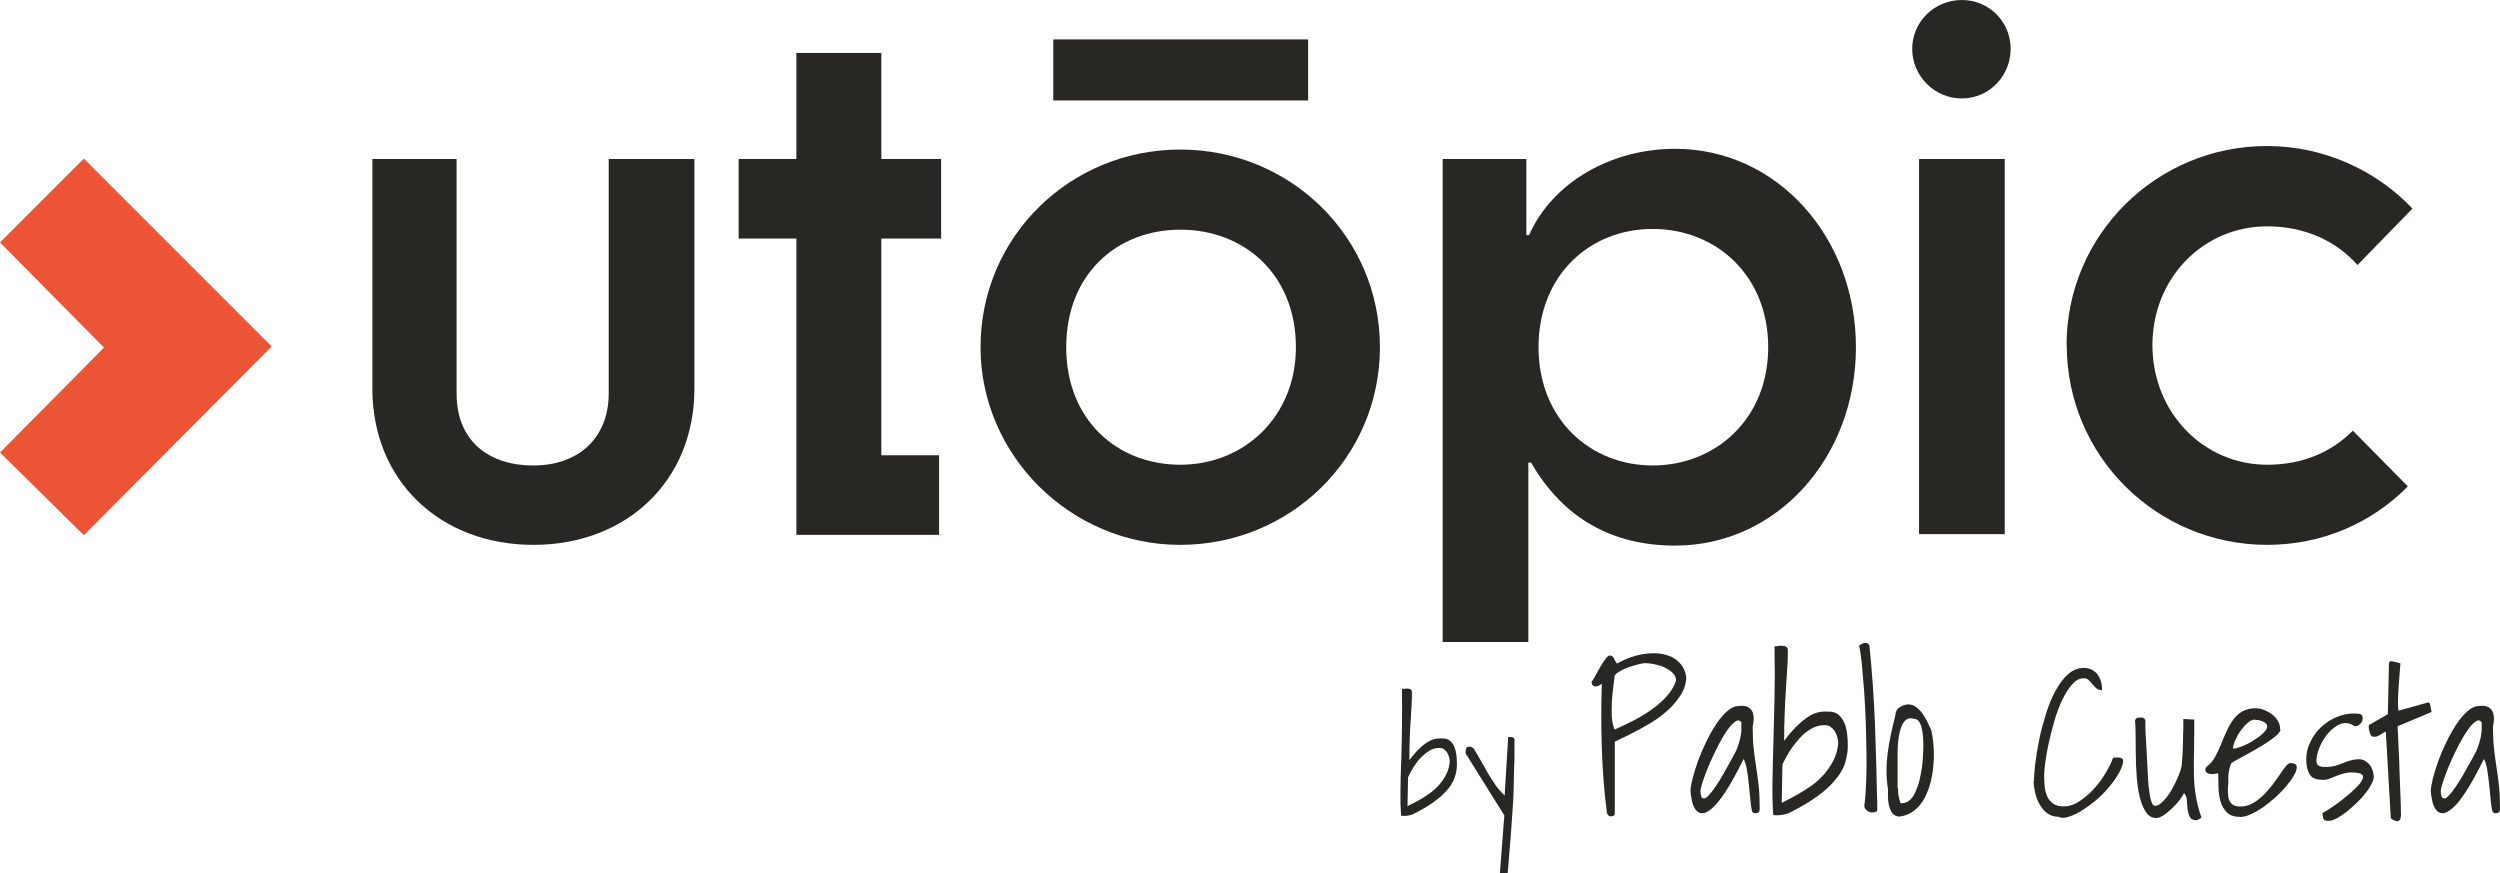 <?xml version="1.0" encoding="UTF-8"?>
<svg id="Layer_2" data-name="Layer 2" xmlns="http://www.w3.org/2000/svg" viewBox="0 0 135.08 47.19">
  <defs>
    <style>
      .cls-1 {
        fill: #eb5535;
      }

      .cls-2 {
        fill: #292724;
      }
    </style>
  </defs>
  <g id="Capa_1" data-name="Capa 1">
    <g>
      <g>
        <g>
          <path class="cls-2" d="M20.12,21v-12.41h4.55v12.67c0,2.53,1.69,3.89,4.15,3.89s4.07-1.51,4.07-3.89v-12.67h4.63v12.41c0,4.99-3.67,8.44-8.7,8.44s-8.7-3.45-8.7-8.44Z"/>
          <path class="cls-2" d="M43.03,12.89h-3.12v-4.3h3.12V2.86h4.59v5.73h3.23v4.3h-3.23v11.71h3.12v4.3h-7.71V12.89Z"/>
          <path class="cls-2" d="M52.98,18.76c0-5.98,4.85-10.68,10.79-10.68s10.79,4.7,10.79,10.68-4.85,10.68-10.79,10.68-10.79-4.85-10.79-10.68ZM70.68,2.13v3.3h-13.77v-3.3h13.77ZM70.02,18.76c0-3.93-2.79-6.35-6.24-6.35s-6.17,2.42-6.17,6.35,2.75,6.35,6.17,6.35,6.24-2.57,6.24-6.35Z"/>
          <path class="cls-2" d="M77.95,8.59h4.52v4.11h.15c1.25-2.83,4.41-4.66,7.89-4.66,5.51,0,9.77,4.77,9.77,10.72s-4.26,10.72-9.77,10.72c-3.34,0-6.02-1.43-7.78-4.48h-.15v9.69h-4.63V8.59ZM95.54,18.76c0-3.89-2.83-6.39-6.24-6.39s-6.17,2.5-6.17,6.39,2.79,6.39,6.17,6.39,6.24-2.5,6.24-6.39Z"/>
          <path class="cls-2" d="M103.32,2.64c0-1.47,1.21-2.64,2.68-2.64s2.64,1.17,2.64,2.64-1.17,2.68-2.64,2.68-2.68-1.21-2.68-2.68ZM103.69,8.59h4.63v20.27h-4.63V8.59Z"/>
          <path class="cls-2" d="M111.66,18.65c0-5.95,4.85-10.76,10.83-10.76,3.08,0,5.91,1.32,7.86,3.38l-2.97,3.05c-1.14-1.29-2.83-2.09-4.88-2.09-3.45,0-6.2,2.79-6.2,6.42s2.75,6.46,6.2,6.46c1.95,0,3.49-.7,4.63-1.84l2.97,3.01c-1.95,1.98-4.63,3.16-7.6,3.16-5.98,0-10.83-4.81-10.83-10.79Z"/>
        </g>
        <path class="cls-1" d="M4.53,28.92L0,24.45l5.62-5.67L0,13.1l4.53-4.53,10.15,10.15-10.15,10.2Z"/>
      </g>
      <g>
        <path class="cls-2" d="M75.7,44.04c-.03-.42-.04-.88-.03-1.35,0-.48.02-.99.04-1.55.02-.55.03-1.15.04-1.8.01-.65.01-1.36,0-2.12.06,0,.12,0,.19-.01s.12,0,.17,0c.05,0,.09.02.13.05.03.03.05.08.05.15,0,.2,0,.43-.02.69-.01.26-.03.55-.05.85-.02.31-.04.64-.05,1-.01.35-.02.73-.02,1.12.19-.25.36-.45.52-.6.16-.16.31-.28.46-.37.15-.09.29-.15.43-.18.14-.02.28-.03.41-.02.16,0,.28.04.38.13.1.09.18.19.23.32.05.13.09.27.11.43.02.16.03.31.03.46,0,.11,0,.22-.02.34-.01.12-.04.25-.09.4s-.12.29-.22.45c-.1.15-.24.32-.42.49-.18.17-.4.35-.67.53-.27.18-.6.37-.99.56-.13.04-.23.06-.31.07-.08,0-.14.01-.19,0-.05,0-.08,0-.1-.01-.02,0-.03-.01-.03-.02ZM76.04,43.56s.1-.05.22-.11c.12-.06.26-.13.42-.22.16-.09.34-.2.52-.33.19-.13.36-.28.52-.45.16-.17.29-.37.41-.58.11-.21.18-.45.2-.71,0-.08-.01-.16-.03-.24-.02-.09-.06-.17-.1-.24-.05-.08-.1-.14-.17-.19-.07-.05-.15-.08-.25-.08-.2,0-.39.05-.56.16-.17.11-.33.24-.48.4s-.27.33-.39.52-.2.36-.27.51l-.03,1.56Z"/>
        <path class="cls-2" d="M81.29,44.07l-2.08-3.33s-.01-.03-.02-.06c0-.03,0-.06,0-.08,0-.07.01-.13.04-.18.02-.05.09-.08.19-.08.02,0,.06.01.11.04.05.02.09.05.1.07.12.19.24.4.37.63.13.23.26.46.39.69.14.23.28.45.43.67.15.21.31.39.48.54l.19-3.16s.02,0,.04,0c.02,0,.04,0,.05,0,.05,0,.1,0,.15.02.05.01.08.05.1.11,0,.19,0,.43,0,.72,0,.28,0,.58-.02.88,0,.3-.02.59-.02.87,0,.28-.02.5-.02.67,0,.11-.02.27-.03.48-.01.21-.03.46-.05.73-.02.27-.04.56-.06.86-.02.3-.05.59-.07.85-.02.27-.04.51-.06.73s-.03.37-.04.47h-.42l.24-3.12Z"/>
        <path class="cls-2" d="M86.83,43.96c-.15-1.13-.24-2.3-.28-3.51-.04-1.21-.04-2.37,0-3.5-.06.04-.12.07-.17.1-.05.03-.11.04-.18.04-.05,0-.1-.02-.14-.06s-.06-.1-.06-.16v-.03s0-.02.01-.03c.06-.06.13-.18.21-.33.08-.16.17-.31.26-.47.09-.15.18-.29.27-.41s.16-.18.23-.18.11.02.15.05.06.07.08.11.04.09.07.15c.03.05.06.1.11.12.21-.13.45-.24.71-.33.26-.09.52-.16.78-.19.26-.04.52-.04.76-.02.25.03.47.09.67.18.2.1.37.23.52.41.14.18.24.4.28.68,0,.35-.11.68-.31.99-.2.31-.44.59-.73.85-.29.25-.6.48-.94.68-.34.2-.65.37-.93.51-.28.14-.52.26-.7.34s-.27.14-.25.15v3.86c0,.06-.03.1-.08.12-.05.02-.1.03-.14.03-.08,0-.14-.05-.19-.15ZM87.24,36.53c-.02.21-.05.44-.08.68s-.06.5-.07.76c-.01.26-.01.52,0,.77.02.25.07.48.15.68.31-.14.63-.29.97-.46.34-.17.66-.36.97-.58.31-.21.59-.45.83-.71.25-.26.43-.55.55-.88,0-.17-.06-.32-.19-.44-.13-.12-.28-.22-.46-.3-.18-.08-.36-.13-.55-.17-.19-.03-.35-.05-.47-.05-.07,0-.19.02-.35.06-.16.04-.33.09-.51.15-.18.06-.34.13-.49.22-.15.09-.26.17-.31.26Z"/>
        <path class="cls-2" d="M94.66,43.82c-.04-.19-.07-.41-.09-.67-.03-.26-.05-.53-.08-.8-.03-.27-.06-.52-.1-.76-.04-.24-.1-.43-.18-.58-.37.75-.69,1.33-.97,1.76-.28.43-.53.73-.74.91-.21.18-.39.27-.53.26-.14,0-.26-.07-.35-.19-.09-.12-.16-.28-.2-.47-.04-.19-.07-.37-.08-.53,0-.16.04-.38.11-.67.07-.29.17-.6.29-.94.12-.34.27-.69.44-1.04.17-.35.35-.67.54-.96.19-.29.39-.52.6-.71.21-.19.42-.28.62-.28.31-.05.54.02.68.2.15.18.17.49.08.92,0,.47.02.88.06,1.21.04.34.08.66.13.97.05.31.09.63.13.97.04.34.06.74.06,1.21,0,.09,0,.16-.03.22-.02.06-.11.09-.26.09-.02,0-.05-.02-.08-.05-.03-.04-.05-.06-.05-.09ZM94.08,39.02c-.08-.11-.19-.13-.32-.03-.14.09-.28.25-.43.46s-.3.47-.46.77c-.16.3-.3.61-.44.91-.14.31-.25.6-.35.88-.1.28-.17.5-.2.68,0,.26.04.4.12.44.08.03.18,0,.29-.12.11-.11.25-.28.39-.49.15-.21.29-.44.43-.69.14-.24.27-.48.4-.71.13-.23.22-.42.3-.56.06-.15.11-.29.15-.42.04-.13.07-.25.09-.37.03-.12.04-.24.04-.36,0-.12,0-.25,0-.39Z"/>
        <path class="cls-2" d="M95.81,44.02c-.04-.57-.05-1.17-.04-1.81.01-.64.03-1.33.05-2.06.02-.74.04-1.54.06-2.4.02-.86.02-1.81,0-2.83.08,0,.16,0,.25-.02s.16-.01.23,0c.07,0,.13.03.17.06.05.04.07.1.07.19,0,.27,0,.57-.03.92-.02.35-.04.73-.07,1.14-.03.41-.05.85-.07,1.33s-.03.97-.03,1.49c.25-.33.48-.6.7-.81.21-.21.42-.37.61-.5.19-.13.38-.2.57-.24s.37-.04.55-.03c.21,0,.38.06.51.17.13.11.23.26.31.43s.12.36.15.58c.03.21.04.42.04.62,0,.14,0,.3-.03.46s-.06.34-.12.53-.16.39-.3.6-.32.42-.55.65c-.24.23-.54.47-.9.71-.36.24-.8.49-1.32.75-.17.05-.31.08-.41.09s-.19.01-.25.01c-.06,0-.1,0-.13-.02-.03,0-.04-.01-.04-.02ZM96.27,43.38s.13-.07.29-.15.34-.17.56-.3c.21-.12.45-.27.7-.44s.48-.37.69-.6c.21-.23.39-.49.54-.77.15-.29.24-.6.27-.95,0-.1-.01-.21-.04-.32-.03-.11-.07-.22-.13-.32-.06-.1-.14-.18-.23-.25-.09-.07-.2-.1-.33-.1-.27,0-.51.07-.75.21-.23.14-.45.32-.64.54s-.37.45-.52.69-.27.47-.37.68l-.04,2.07Z"/>
        <path class="cls-2" d="M100.73,43.55c.05-.33.08-.74.1-1.24s.03-1.02.02-1.58-.02-1.14-.04-1.73c-.02-.59-.05-1.16-.09-1.69-.04-.53-.08-1.01-.12-1.43-.05-.42-.09-.76-.15-1,.06-.04.12-.08.17-.1.05-.03.1-.04.17-.04.05,0,.09,0,.13.03.04.02.06.06.09.11.14,1.4.24,2.82.3,4.25.05,1.43.09,2.84.12,4.26v.26c0,.11,0,.17-.01.18-.1.05-.19.07-.27.07-.08,0-.15-.03-.21-.06-.06-.04-.11-.08-.15-.13-.04-.05-.05-.1-.05-.14Z"/>
        <path class="cls-2" d="M102.01,42.63c-.05-.33-.08-.65-.08-.96s.02-.63.06-.95.1-.66.17-1c.08-.35.16-.72.26-1.12,0-.08.02-.15.06-.22.04-.07.1-.13.17-.17.07-.05.15-.08.23-.11.08-.03.15-.04.23-.04.16,0,.3.05.43.15.13.1.25.22.35.37.1.14.19.3.27.46s.14.3.19.41c.06.25.1.54.12.85.03.32.03.64,0,.97-.02.33-.07.65-.15.97-.08.32-.19.61-.33.88-.14.27-.33.49-.55.67-.23.18-.49.29-.8.33-.16,0-.29-.06-.38-.17-.09-.11-.15-.25-.19-.41s-.06-.32-.06-.49c0-.16,0-.3,0-.41ZM102.56,42.59c0,.07,0,.14,0,.2s.01.13.02.19c.01.06.03.13.04.19.02.07.04.15.07.23h.06c.17,0,.32-.06.44-.17.12-.11.23-.26.31-.45s.16-.39.21-.61.1-.45.13-.67c.03-.22.05-.42.06-.61.01-.19.02-.34.02-.46v-.21c0-.09,0-.2-.01-.32s-.02-.24-.04-.37c-.02-.13-.04-.24-.08-.34-.04-.1-.08-.19-.14-.25s-.13-.1-.23-.1c-.16-.05-.29-.04-.4.03-.11.07-.2.19-.27.36-.07.17-.12.37-.16.62-.04.24-.06.51-.06.81,0,.29,0,.61,0,.94,0,.33,0,.66,0,.99Z"/>
        <path class="cls-2" d="M109.9,42.18c0-.23.02-.54.07-.94.05-.39.12-.82.21-1.27s.22-.91.36-1.37.31-.88.51-1.25c.2-.37.42-.68.68-.91s.54-.35.84-.35c.18,0,.33.03.46.1s.23.15.31.26c.08.11.14.24.18.38s.06.29.06.46c-.13,0-.23-.03-.31-.1-.08-.07-.15-.14-.21-.22-.06-.08-.13-.15-.2-.22-.07-.07-.16-.1-.27-.1-.23,0-.44.11-.63.33-.19.22-.37.5-.53.83-.16.34-.3.71-.42,1.12-.12.41-.22.81-.31,1.2-.08.39-.15.75-.19,1.06-.04.32-.06.56-.06.71,0,.21.01.41.03.61.02.2.07.37.14.53.07.16.18.28.31.38s.33.15.58.15c.29,0,.57-.09.85-.28.28-.19.55-.41.79-.68s.46-.56.63-.86c.18-.3.31-.57.39-.8.01,0,.05-.01.1-.02.05,0,.08,0,.1,0,.09,0,.17,0,.24.03.08.02.11.08.11.2-.04.23-.14.47-.3.73-.16.25-.34.5-.56.75-.21.24-.45.47-.71.68-.26.21-.51.38-.75.53-.24.14-.47.24-.68.3s-.38.05-.51-.02c-.24,0-.44-.07-.61-.2-.17-.13-.3-.3-.41-.49s-.18-.4-.23-.62c-.05-.22-.08-.43-.08-.61Z"/>
        <path class="cls-2" d="M118,42.85c-.03.09-.1.2-.21.35-.11.15-.24.29-.39.44-.15.15-.31.28-.47.39s-.3.17-.42.17c-.23,0-.42-.11-.56-.32s-.26-.49-.34-.83c-.08-.34-.13-.71-.16-1.12-.03-.41-.05-.82-.05-1.21,0-.39-.01-.75-.01-1.07s-.01-.57-.03-.73c.03-.07.07-.11.11-.13.05-.01.1-.02.17-.02.06,0,.11,0,.16.02.05.01.09.06.12.13,0,.08,0,.21,0,.4,0,.19.01.4.03.63.01.23.03.48.04.73.01.25.03.5.04.73.01.23.02.44.03.62s.02.32.03.4c0,.05.02.13.03.25.01.11.03.23.05.36.03.13.06.24.1.34.04.1.09.15.16.16.11,0,.22-.05.33-.14.11-.09.22-.21.33-.35.11-.14.21-.3.3-.47s.18-.34.25-.5.13-.31.17-.44.06-.22.07-.28c.01-.12.03-.3.04-.52s.03-.47.03-.73.01-.5.02-.73c0-.23,0-.4,0-.53l.59.03c0,.58,0,1.11-.01,1.57-.01.47-.02.91-.01,1.32,0,.41.04.81.1,1.2s.16.79.31,1.2c-.02.02-.06.05-.13.09-.06.04-.11.06-.14.06-.18,0-.3-.06-.36-.18s-.1-.26-.12-.42-.03-.32-.04-.48-.06-.29-.15-.38Z"/>
        <path class="cls-2" d="M119.85,41.78l-.16.03c-.07.01-.15.02-.23.01-.08,0-.15-.03-.21-.06-.06-.04-.09-.1-.09-.18,0-.05.01-.09.03-.11s.06-.05.11-.1c.16-.13.29-.3.4-.5s.21-.42.31-.66c.09-.23.19-.47.3-.7.1-.23.22-.44.36-.63.14-.19.3-.34.51-.45.2-.11.45-.17.74-.16.12,0,.26.03.41.09.15.06.29.13.42.23s.24.21.32.35c.09.14.13.29.13.45.04.06,0,.14-.1.25s-.25.22-.42.35c-.18.13-.38.25-.61.39-.23.13-.44.26-.65.37-.21.11-.39.21-.55.3s-.26.15-.31.19c-.04.07-.06.15-.09.25-.02.09-.04.18-.05.26-.01.08-.02.16-.02.23,0,.07,0,.12,0,.16,0,.14,0,.29-.02.45-.01.16,0,.32.02.47.03.15.08.27.18.37s.25.15.47.15c.24,0,.46-.06.67-.18s.4-.26.58-.44.34-.36.49-.56c.15-.2.28-.39.4-.56.12-.18.22-.32.32-.44.09-.11.17-.17.24-.17.07,0,.15.01.23.04.08.03.12.08.12.18,0,.13-.05.28-.16.46-.1.18-.24.37-.41.57-.17.2-.36.4-.58.6-.22.2-.44.37-.66.53-.22.15-.44.28-.66.38s-.4.15-.57.15c-.32,0-.57-.08-.73-.24-.16-.16-.28-.35-.35-.59s-.1-.49-.11-.76,0-.52-.02-.75ZM121.83,38.88c-.12,0-.25.06-.39.18s-.26.26-.38.43c-.12.17-.21.34-.29.52-.08.18-.11.32-.11.44.11,0,.26-.04.47-.12.2-.08.41-.18.61-.31.2-.12.38-.25.53-.39.15-.14.23-.27.23-.39,0-.06-.03-.12-.08-.16s-.11-.08-.18-.11c-.07-.03-.14-.05-.21-.06-.07-.01-.14-.02-.19-.02Z"/>
        <path class="cls-2" d="M125.47,43.94s.08-.04.23-.13c.15-.09.34-.22.55-.37.21-.15.43-.32.65-.51s.4-.36.55-.52c.14-.16.22-.31.23-.42s-.09-.2-.3-.23c-.26-.04-.47-.03-.65.01s-.33.09-.48.15c-.14.06-.28.11-.4.16-.13.05-.26.07-.41.05-.32,0-.53-.1-.65-.3-.12-.2-.18-.46-.18-.8s.08-.66.23-.96c.15-.3.34-.57.58-.79.24-.22.51-.4.82-.53.31-.13.62-.2.95-.2.13,0,.24.01.33.03s.14.1.14.25c0,.1-.04.2-.13.28-.09.09-.18.13-.29.13,0,0-.03,0-.05-.02s-.06-.03-.09-.05-.06-.04-.09-.05-.05-.02-.05-.02c-.23-.06-.45-.03-.67.1s-.41.3-.58.52c-.17.22-.3.46-.4.71-.1.25-.15.48-.15.68,0,.08.02.14.05.19.03.05.08.08.13.1s.11.03.18.04c.07,0,.14,0,.21,0,.14,0,.29-.02.44-.06s.29-.09.43-.15c.14-.06.28-.11.43-.15s.3-.06.46-.06c.07,0,.15.02.24.06.09.04.16.1.24.17s.13.16.18.26.08.2.09.32c.04.1.03.23-.04.4-.07.16-.17.34-.31.53-.14.19-.3.37-.49.56-.19.19-.39.36-.58.52-.19.15-.38.28-.57.38s-.34.14-.47.13c-.14,0-.23-.04-.25-.13s-.04-.18-.04-.29Z"/>
        <path class="cls-2" d="M128.94,39.51c-.07.04-.14.07-.2.11-.06.04-.12.08-.18.11s-.11.06-.17.07c-.06.01-.12.01-.18,0-.04,0-.08-.03-.11-.08s-.05-.11-.07-.18c-.02-.07-.03-.14-.04-.2,0-.07,0-.12,0-.16l1.03-.59.06-2.75c.01-.09.07-.13.17-.11.1.02.2.04.31.07.01,0,.04,0,.07.02s.06.02.07.03c-.01.19-.03.4-.05.63s-.03.45-.05.68-.02.45-.03.66,0,.41.03.58l1.61-.45s.05.01.07.06c.02.05.04.1.05.17s.03.16.05.29l-1.83.77c0,.06,0,.22.02.46.01.24.02.53.04.87s.03.69.04,1.07c.01.38.03.74.04,1.07.01.33.03.62.03.87s.01.4.01.47c-.01.21-.08.32-.19.32s-.23-.05-.36-.16l-.27-4.68Z"/>
        <path class="cls-2" d="M134.66,43.82c-.04-.19-.07-.41-.09-.67-.03-.26-.05-.53-.08-.8s-.06-.52-.1-.76-.1-.43-.18-.58c-.37.75-.69,1.33-.97,1.76-.28.43-.52.73-.74.91s-.39.27-.53.26c-.14,0-.26-.07-.35-.19-.09-.12-.16-.28-.2-.47-.04-.19-.07-.37-.08-.53,0-.16.04-.38.11-.67.07-.29.17-.6.29-.94.12-.34.27-.69.44-1.04.17-.35.35-.67.54-.96.19-.29.39-.52.6-.71.21-.19.42-.28.62-.28.31-.05.54.02.68.2s.17.49.08.92c0,.47.02.88.06,1.21.04.34.08.66.13.97.05.31.09.63.13.97.04.34.06.74.06,1.21,0,.09,0,.16-.03.22-.02.06-.11.09-.26.09-.02,0-.05-.02-.08-.05-.03-.04-.05-.06-.05-.09ZM134.08,39.02c-.08-.11-.19-.13-.32-.03-.14.09-.28.25-.43.46s-.3.47-.46.77-.3.61-.44.91c-.14.31-.25.6-.35.88-.1.28-.17.5-.2.68,0,.26.04.4.12.44s.18,0,.29-.12c.11-.11.25-.28.39-.49s.29-.44.43-.69c.14-.24.27-.48.4-.71.13-.23.22-.42.3-.56.06-.15.11-.29.15-.42s.07-.25.09-.37.04-.24.04-.36c0-.12,0-.25,0-.39Z"/>
      </g>
    </g>
  </g>
</svg>